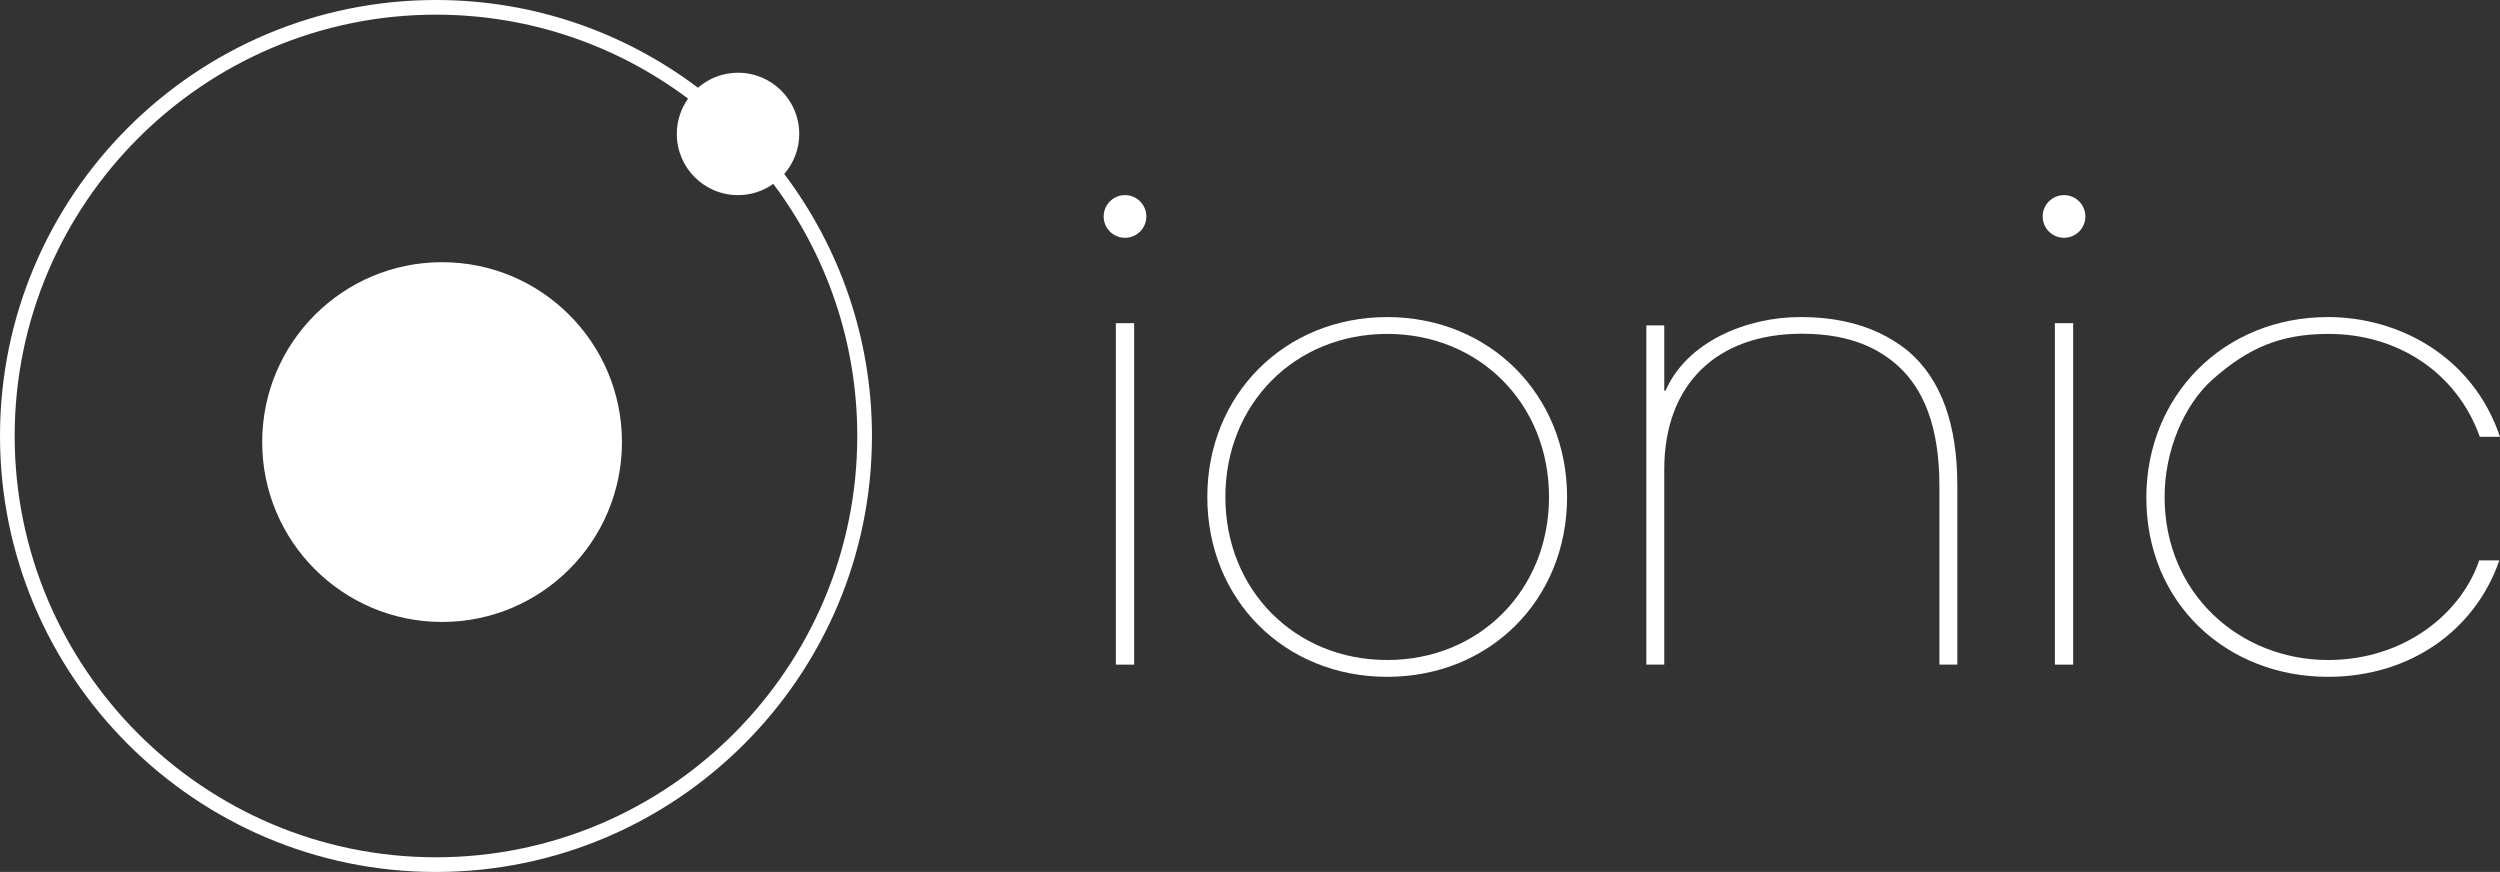 <?xml version="1.0" encoding="UTF-8"?>
<svg width="410px" height="143px" viewBox="0 0 410 143" version="1.1" xmlns="http://www.w3.org/2000/svg" xmlns:xlink="http://www.w3.org/1999/xlink">
    <rect x="0" y="0" width="410" height="143" fill="#333333" stroke="none"/>
    <!-- Generator: Sketch 49.3 (51167) - http://www.bohemiancoding.com/sketch -->
    <title>Ionic_Logo</title>
    <desc>Created with Sketch.</desc>
    <defs></defs>
    <g id="Page-1" stroke="none" stroke-width="1" fill="none" fill-rule="evenodd">
        <g id="1---Homepage" transform="translate(-767, -1301)" fill="#FFFFFF" fill-rule="nonzero">
            <g id="Ionic_Logo" transform="translate(767, 1301)">
                <rect id="Rectangle-path" x="183" y="53" width="3" height="56"></rect>
                <path d="M227.497,52 C210.685,52 198,64.735 198,81.5 C198,98.373 210.685,111 227.497,111 C244.311,111 257,98.373 257,81.5 C256.998,64.735 244.31,52 227.497,52 Z M227.497,108.241 C212.378,108.241 200.959,96.781 200.959,81.5 C200.959,66.219 212.377,54.76 227.497,54.76 C242.618,54.76 254.041,66.219 254.041,81.5 C254.039,96.781 242.619,108.241 227.497,108.241 Z" id="Shape"></path>
                <path d="M312.919,57.564 C306.623,52.42 299.069,52 295.186,52 C286.372,52 276.611,56.095 273.152,64.072 L272.938,64.072 L272.938,53.365 L270,53.365 L270,109 L272.938,109 L272.938,76.983 C272.938,63.023 281.546,54.731 295.501,54.731 C303.896,54.731 308.404,57.46 311.239,59.978 C315.437,63.757 318.06,69.95 318.06,79.605 L318.06,109 L321,109 L321,79.605 C321,69.635 318.376,62.182 312.919,57.564 Z" id="Shape"></path>
                <rect id="Rectangle-path" x="337" y="53" width="3" height="56"></rect>
                <path d="M381.803,108.241 C367.382,108.241 354.992,97.416 354.992,81.5 C354.992,73.861 358.196,66.433 362.791,62.292 C368.664,57.093 373.897,54.76 381.909,54.76 C393.015,54.76 402.843,60.913 406.688,71.63 L410,71.63 C405.513,58.367 393.338,52 381.803,52 C364.604,52 352,64.946 352,81.607 C352,99.116 365.351,111 381.803,111 C395.261,111 405.941,103.36 409.892,91.9 L406.583,91.9 C403.806,100.283 394.619,108.241 381.803,108.241 Z" id="Shape"></path>
                <circle id="Oval" cx="184.5" cy="35.5" r="3.5"></circle>
                <circle id="Oval" cx="338.5" cy="35.5" r="3.5"></circle>
                <circle id="Oval" cx="72.5" cy="72.5" r="29.5"></circle>
                <path d="M131.075,21.965 C131.075,16.42 126.578,11.927 121.035,11.927 C118.519,11.927 116.228,12.858 114.465,14.387 C102.495,5.359 87.612,0 71.5,0 C32.074,0 0,32.075 0,71.5 C0,110.924 32.075,143 71.5,143 C110.926,143 143,110.924 143,71.5 C143,55.387 137.641,40.505 128.614,28.534 C130.143,26.773 131.075,24.48 131.075,21.965 Z M71.5,140.594 C33.401,140.594 2.404,109.597 2.404,71.499 C2.404,33.401 33.401,2.404 71.5,2.404 C86.991,2.404 101.306,7.529 112.843,16.172 C111.683,17.809 110.996,19.805 110.996,21.964 C110.996,27.508 115.49,32.001 121.034,32.001 C123.193,32.001 125.187,31.314 126.825,30.154 C135.467,41.691 140.593,56.006 140.593,71.498 C140.594,109.597 109.599,140.594 71.5,140.594 Z" id="Shape"></path>
            </g>
        </g>
    </g>
</svg>